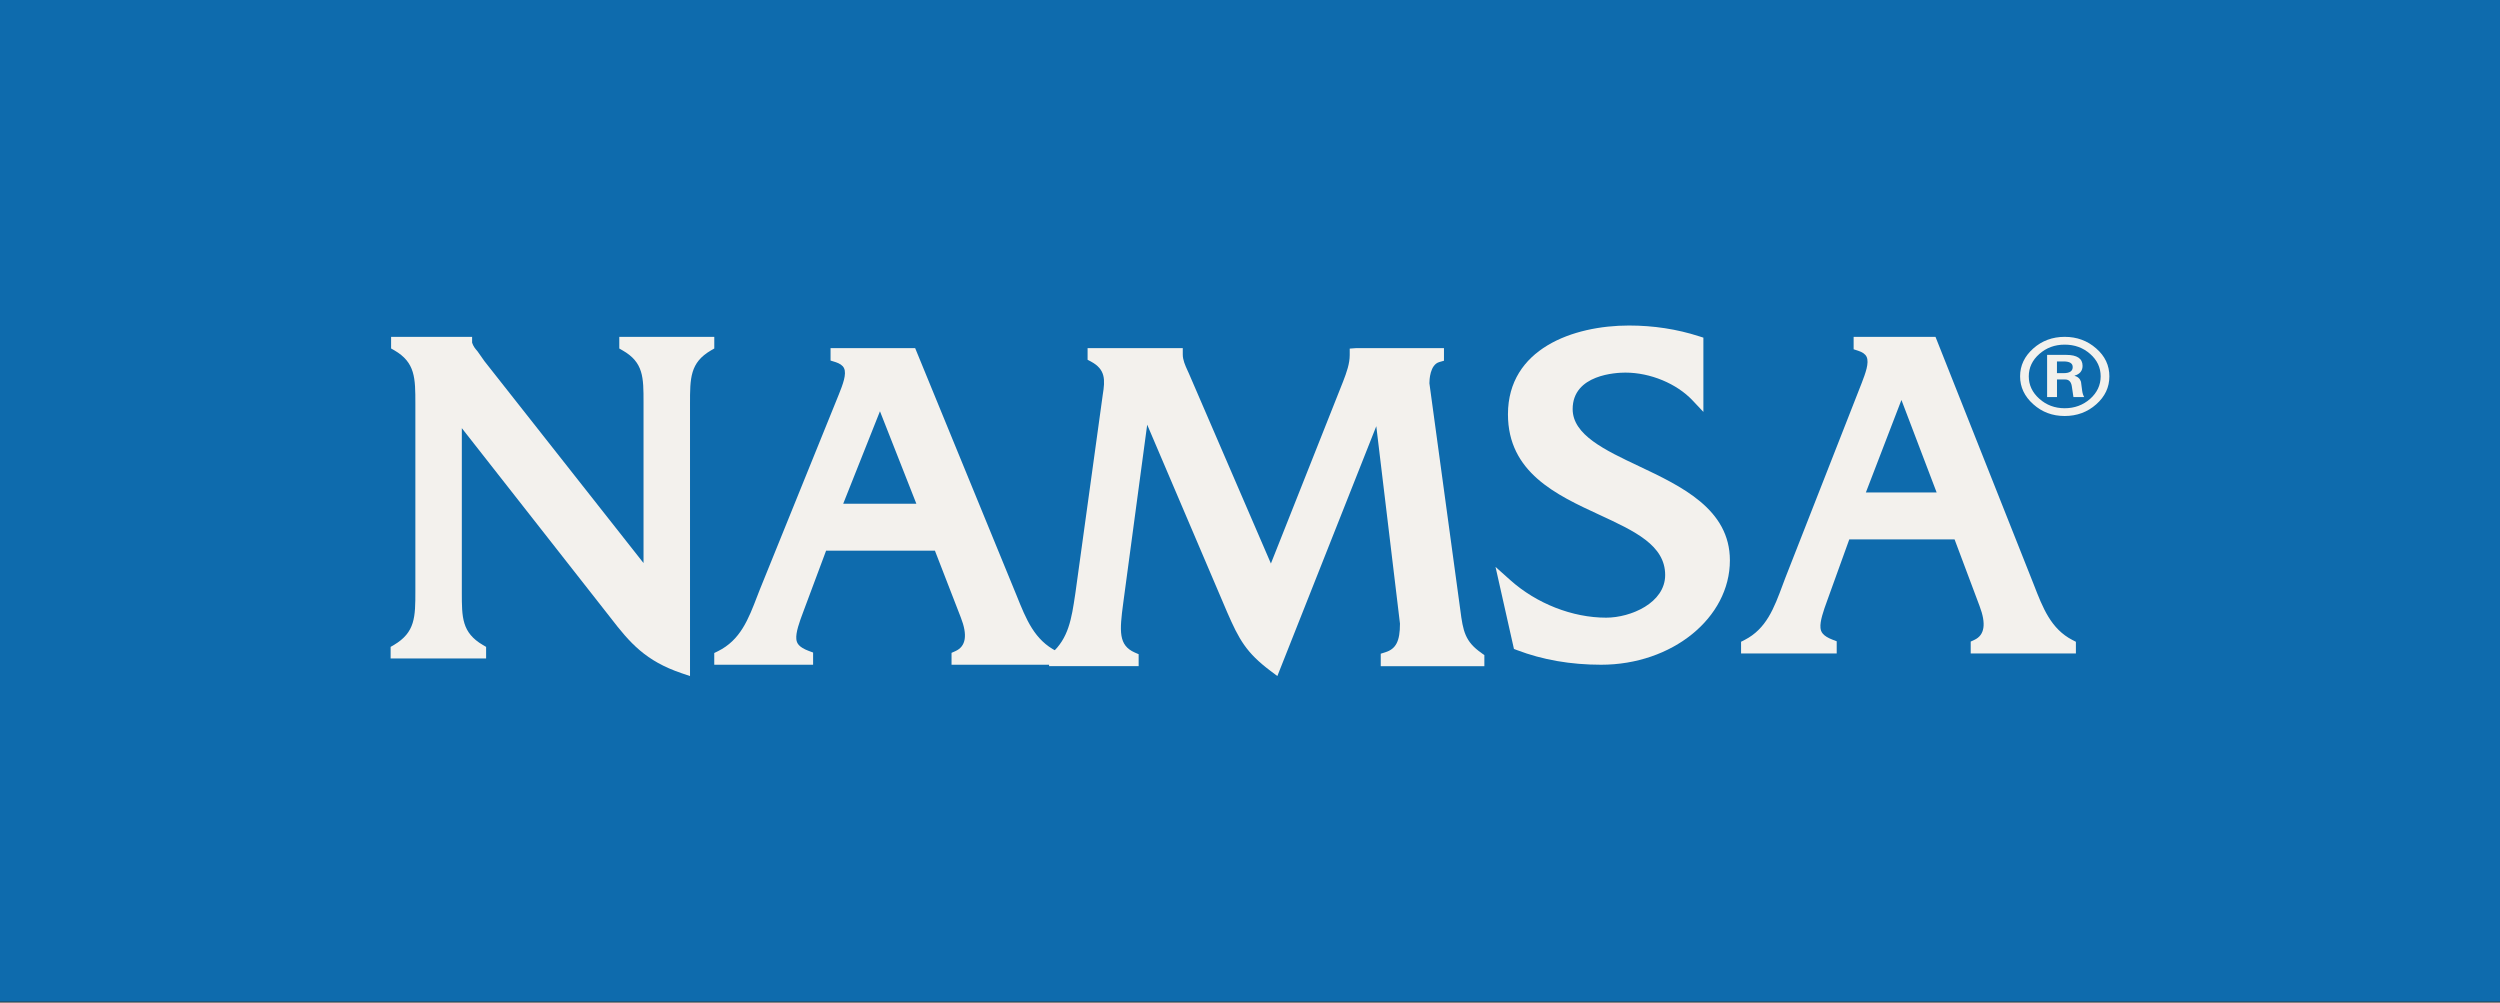 <?xml version="1.0" encoding="UTF-8"?> <svg xmlns="http://www.w3.org/2000/svg" width="192" height="77" viewBox="0 0 192 77" fill="none"><rect x="0" y="0" width="192" height="77" fill="#333333" stroke="none"/><rect width="192" height="76.922" fill="#0E6BAD"></rect><path fill-rule="evenodd" clip-rule="evenodd" d="M81.155 50.018C79.448 49.161 78.816 47.579 78.08 45.748L70.284 26.736H63.787V27.691L64.135 27.799C64.495 27.91 64.718 28.065 64.818 28.27C65.043 28.73 64.716 29.552 64.428 30.278L58.369 45.241L58.173 45.743C57.471 47.575 56.865 49.158 55.129 50.017L54.855 50.15V51.05H62.446V50.114L62.124 49.995C61.324 49.698 61.187 49.382 61.158 49.084C61.107 48.581 61.384 47.798 61.698 46.969L63.445 42.289H71.801L73.785 47.408C74.325 48.779 74.187 49.646 73.372 50.008L73.078 50.139V51.052H81.427V50.153L81.155 50.018ZM70.376 38.687H64.758L67.581 31.585L70.376 38.687Z" fill="#F3F1ED"></path><path d="M125.859 35.797C123.247 34.562 120.78 33.397 120.78 31.419C120.78 28.751 124.15 28.616 124.826 28.616C126.739 28.616 128.764 29.454 129.989 30.753L130.82 31.634V25.931L130.481 25.823C128.792 25.277 126.984 25 125.106 25C120.818 25 115.811 26.786 115.811 31.82C115.811 36.286 119.537 38.011 122.827 39.533C125.539 40.788 127.885 41.872 127.885 44.161C127.885 46.299 125.253 47.437 123.351 47.437C120.761 47.437 118.008 46.358 115.982 44.545L114.856 43.538L116.271 49.839L116.516 49.932C118.465 50.675 120.634 51.052 122.965 51.052C128.42 51.052 132.856 47.456 132.856 43.037C132.856 39.104 129.139 37.349 125.859 35.797Z" fill="#F3F1ED"></path><path d="M159.164 49.153C157.516 48.297 156.9 46.717 156.191 44.887L148.646 25.87H142.359V26.825L142.694 26.933C143.044 27.044 143.259 27.199 143.355 27.404C143.572 27.865 143.259 28.685 142.982 29.408L137.114 44.377L136.925 44.881C136.244 46.713 135.658 48.294 133.979 49.152L133.714 49.287V50.186H141.059V49.251L140.749 49.132C139.974 48.835 139.84 48.518 139.813 48.22C139.764 47.718 140.032 46.934 140.336 46.106L142.025 41.425H150.111L152.03 46.541C152.554 47.914 152.421 48.781 151.632 49.142L151.35 49.274V50.186H159.429V49.289L159.165 49.153H159.164ZM148.734 37.821H143.299L146.03 30.718L148.734 37.821Z" fill="#F3F1ED"></path><path d="M47.561 25.872V26.765L47.811 26.909C49.425 27.827 49.425 28.987 49.423 30.906V43.242L37.208 27.741L36.672 26.979C36.463 26.736 36.362 26.613 36.258 26.319V25.87H30.036V26.763L30.284 26.904C31.9 27.843 31.9 29.037 31.9 31.014V45.389C31.9 47.369 31.9 48.563 30.246 49.537L30 49.68V50.569H37.333V49.68L37.087 49.537C35.468 48.583 35.468 47.422 35.468 45.5V32.882L46.876 47.425C48.393 49.401 49.593 50.766 52.34 51.7L52.993 51.922V31.017C52.993 29.04 52.993 27.846 54.61 26.907L54.857 26.765V25.873H47.561V25.872Z" fill="#F3F1ED"></path><path d="M113.787 50.157C112.517 49.279 112.36 48.471 112.154 46.862L109.778 29.435C109.778 29.201 109.815 28.016 110.537 27.806L110.897 27.704V26.736H104.156L103.658 26.773V27.266C103.658 27.924 103.429 28.577 103.151 29.296L97.606 43.278L91.303 28.674L91.193 28.434C91.017 28.045 90.837 27.643 90.837 27.231V26.738H83.527V27.63L83.789 27.769C84.911 28.373 84.878 29.167 84.693 30.308L82.596 45.504L82.568 45.69C82.3 47.486 82.069 49.038 80.739 50.192L80.57 50.339V51.161H87.448V50.243L87.151 50.114C85.891 49.557 85.975 48.48 86.267 46.292L88.104 32.616L94.246 47.018C95.165 49.133 95.724 50.133 97.577 51.527L98.101 51.92L105.699 32.733L107.518 47.893C107.518 49.243 107.212 49.84 106.389 50.095L106.041 50.205V51.164H113.999V50.309L113.787 50.162V50.157Z" fill="#F3F1ED"></path><path d="M162 28.902C162 29.743 161.664 30.458 160.987 31.055C160.315 31.65 159.509 31.949 158.568 31.949C157.627 31.949 156.824 31.648 156.154 31.044C155.482 30.444 155.143 29.729 155.143 28.902C155.143 28.075 155.482 27.362 156.154 26.764C156.824 26.168 157.633 25.87 158.568 25.87C159.503 25.87 160.314 26.165 160.987 26.759C161.665 27.347 162 28.064 162 28.902ZM161.331 28.902C161.331 28.223 161.059 27.65 160.518 27.177C159.979 26.703 159.329 26.468 158.568 26.468C157.808 26.468 157.163 26.707 156.622 27.184C156.08 27.662 155.81 28.235 155.81 28.902C155.81 29.57 156.08 30.144 156.622 30.626C157.162 31.109 157.812 31.353 158.568 31.353C159.324 31.353 159.979 31.111 160.518 30.637C161.059 30.156 161.331 29.576 161.331 28.902ZM160.066 30.497H159.24C159.216 30.304 159.174 30.018 159.112 29.642C159.054 29.31 158.884 29.144 158.609 29.144H157.977V30.497H157.218V27.255H158.681C159.523 27.255 159.941 27.538 159.941 28.096C159.941 28.482 159.732 28.737 159.312 28.855C159.576 28.928 159.747 29.085 159.82 29.321C159.831 29.365 159.859 29.59 159.909 29.998C159.933 30.193 159.987 30.358 160.068 30.499M159.184 28.191C159.184 27.901 158.95 27.758 158.481 27.758H157.974V28.658H158.481C158.95 28.658 159.184 28.504 159.184 28.191Z" fill="#F3F1ED"></path></svg> 